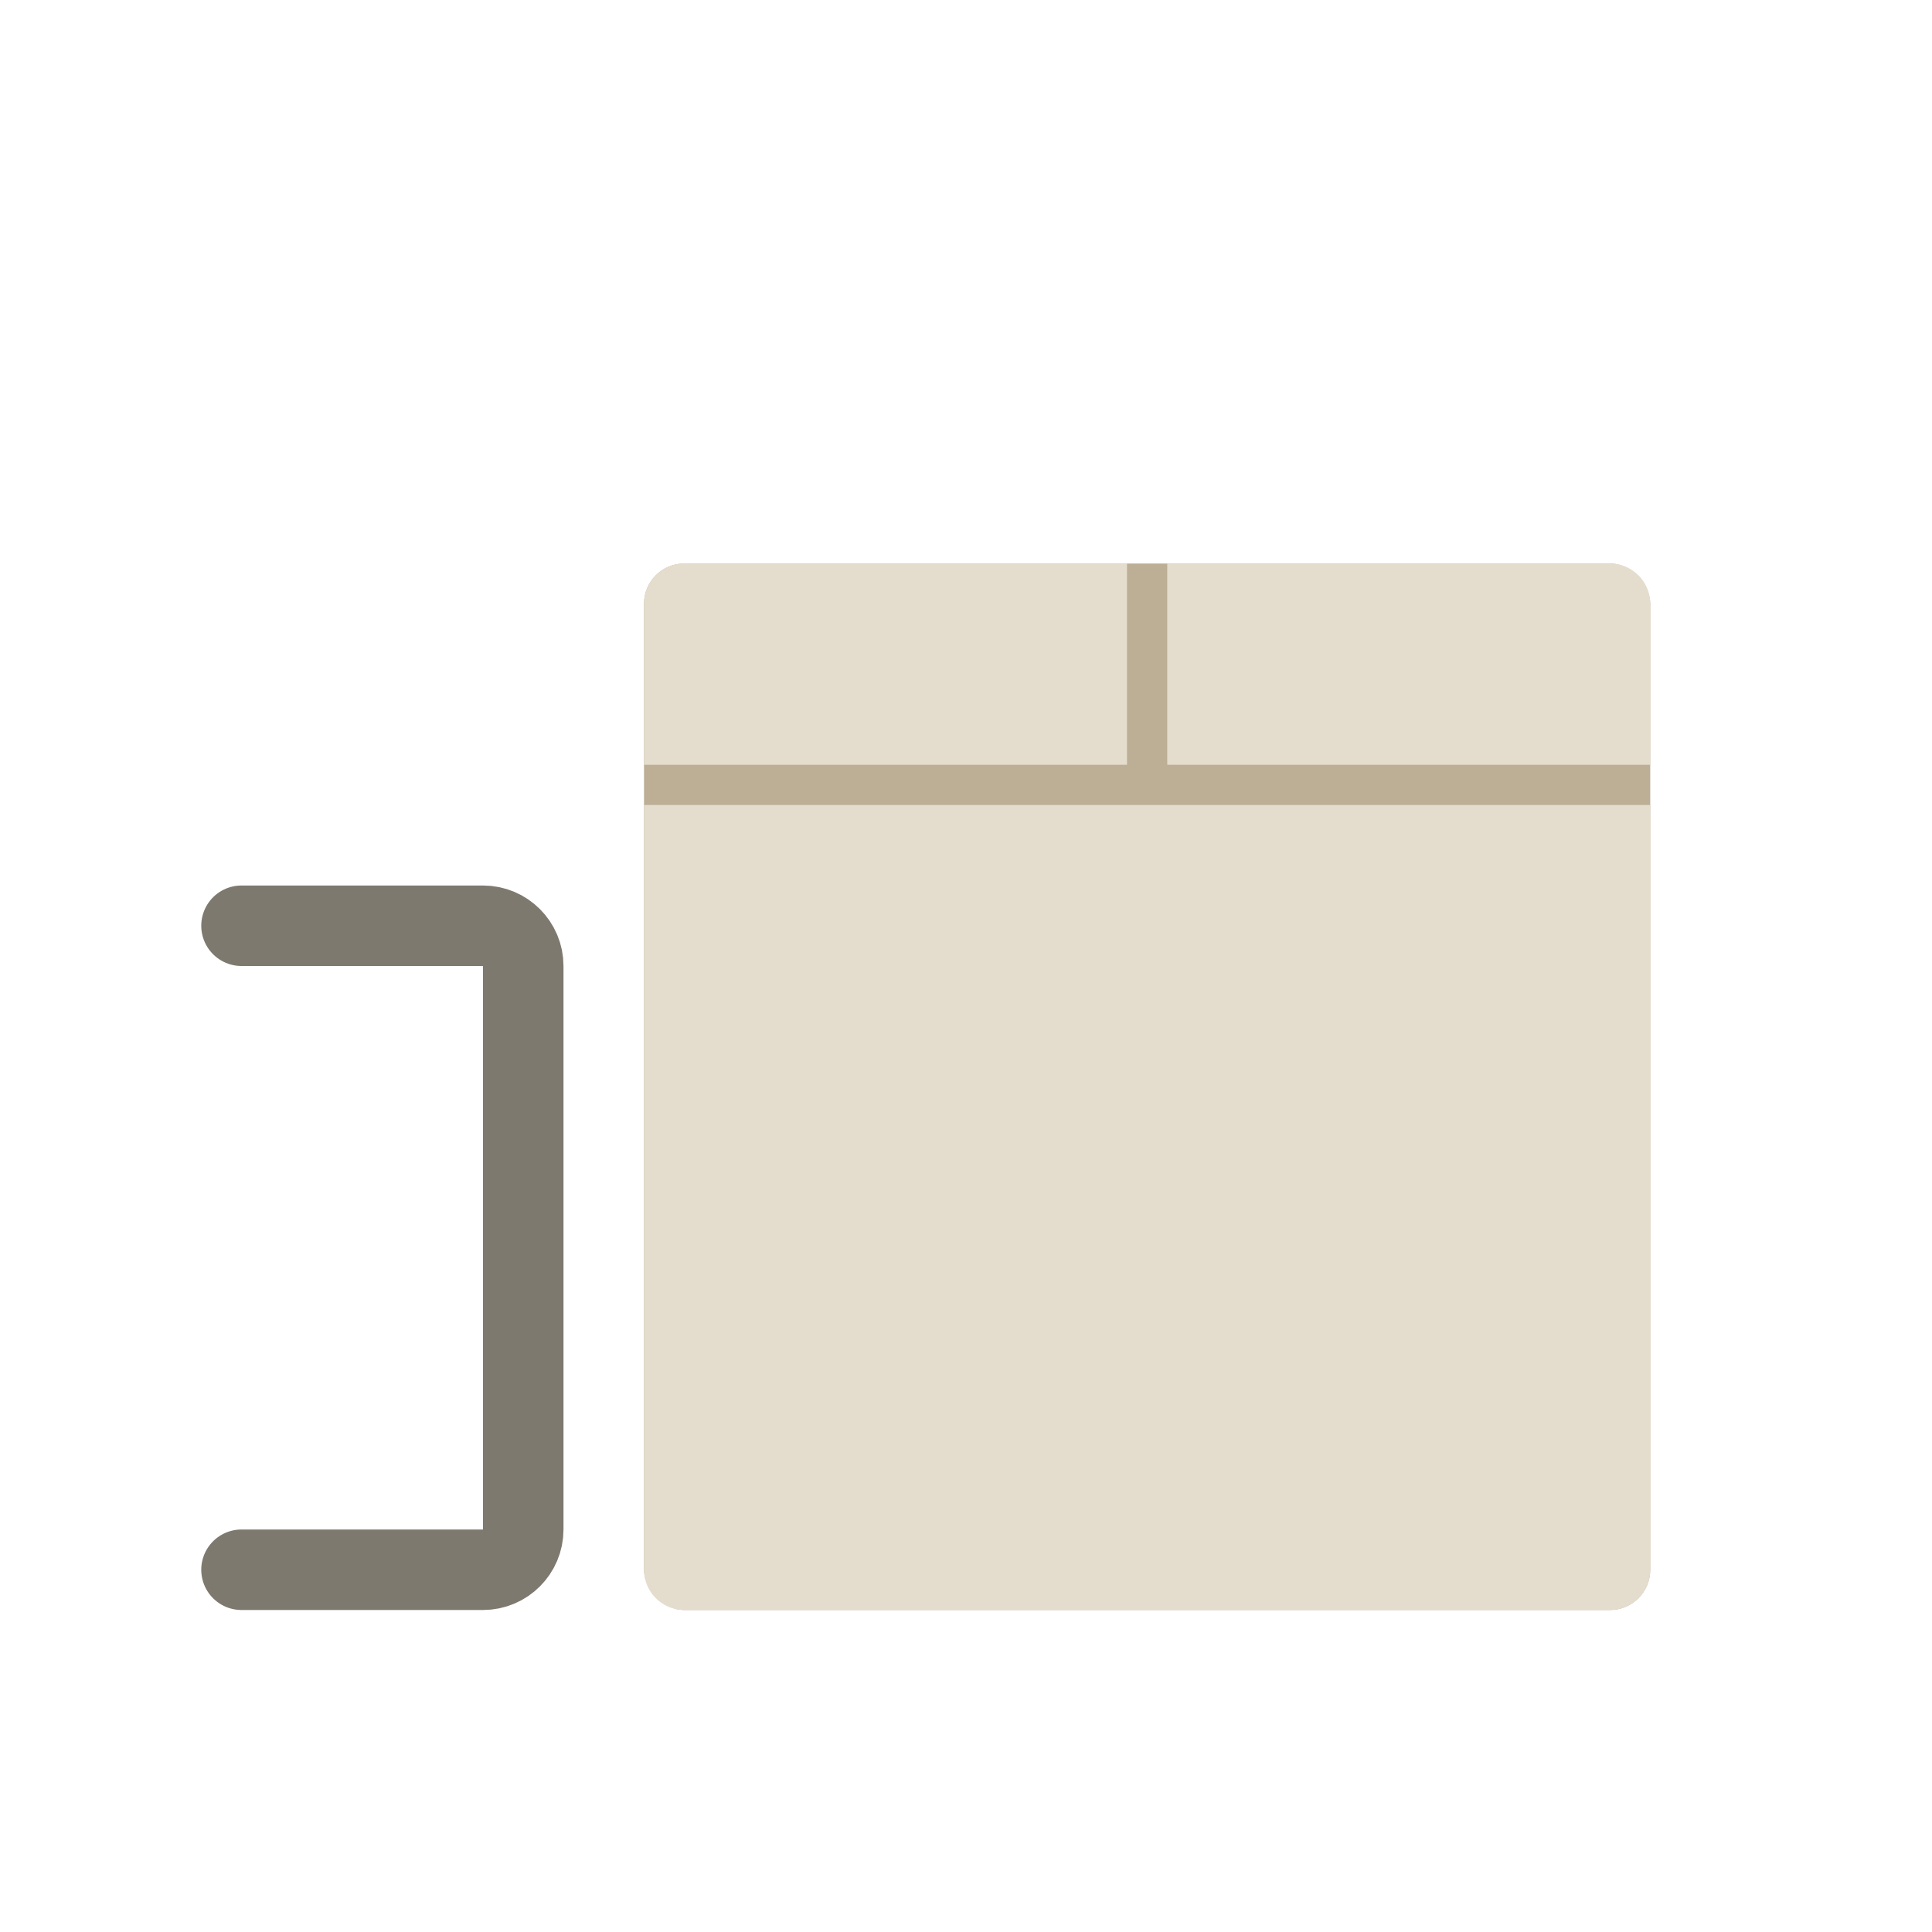 <svg width="48" height="48" viewBox="0 0 48 48" fill="none" xmlns="http://www.w3.org/2000/svg">
<rect x="16" y="14" width="25" height="26" rx="1" fill="#BDAE96"/>
<path d="M16 20H41V39C41 39.552 40.552 40 40 40H17C16.448 40 16 39.552 16 39V20Z" fill="#E4DDCD"/>
<path d="M16 15C16 14.448 16.448 14 17 14H28V19H16V15Z" fill="#E4DDCD"/>
<path d="M29 14H40C40.552 14 41 14.448 41 15V19H29V14Z" fill="#E4DDCD"/>
<path d="M6 23H12C12.552 23 13 23.448 13 24V38C13 38.552 12.552 39 12 39H6" stroke="#7E796E" stroke-width="2" stroke-linecap="round"/>
</svg>
